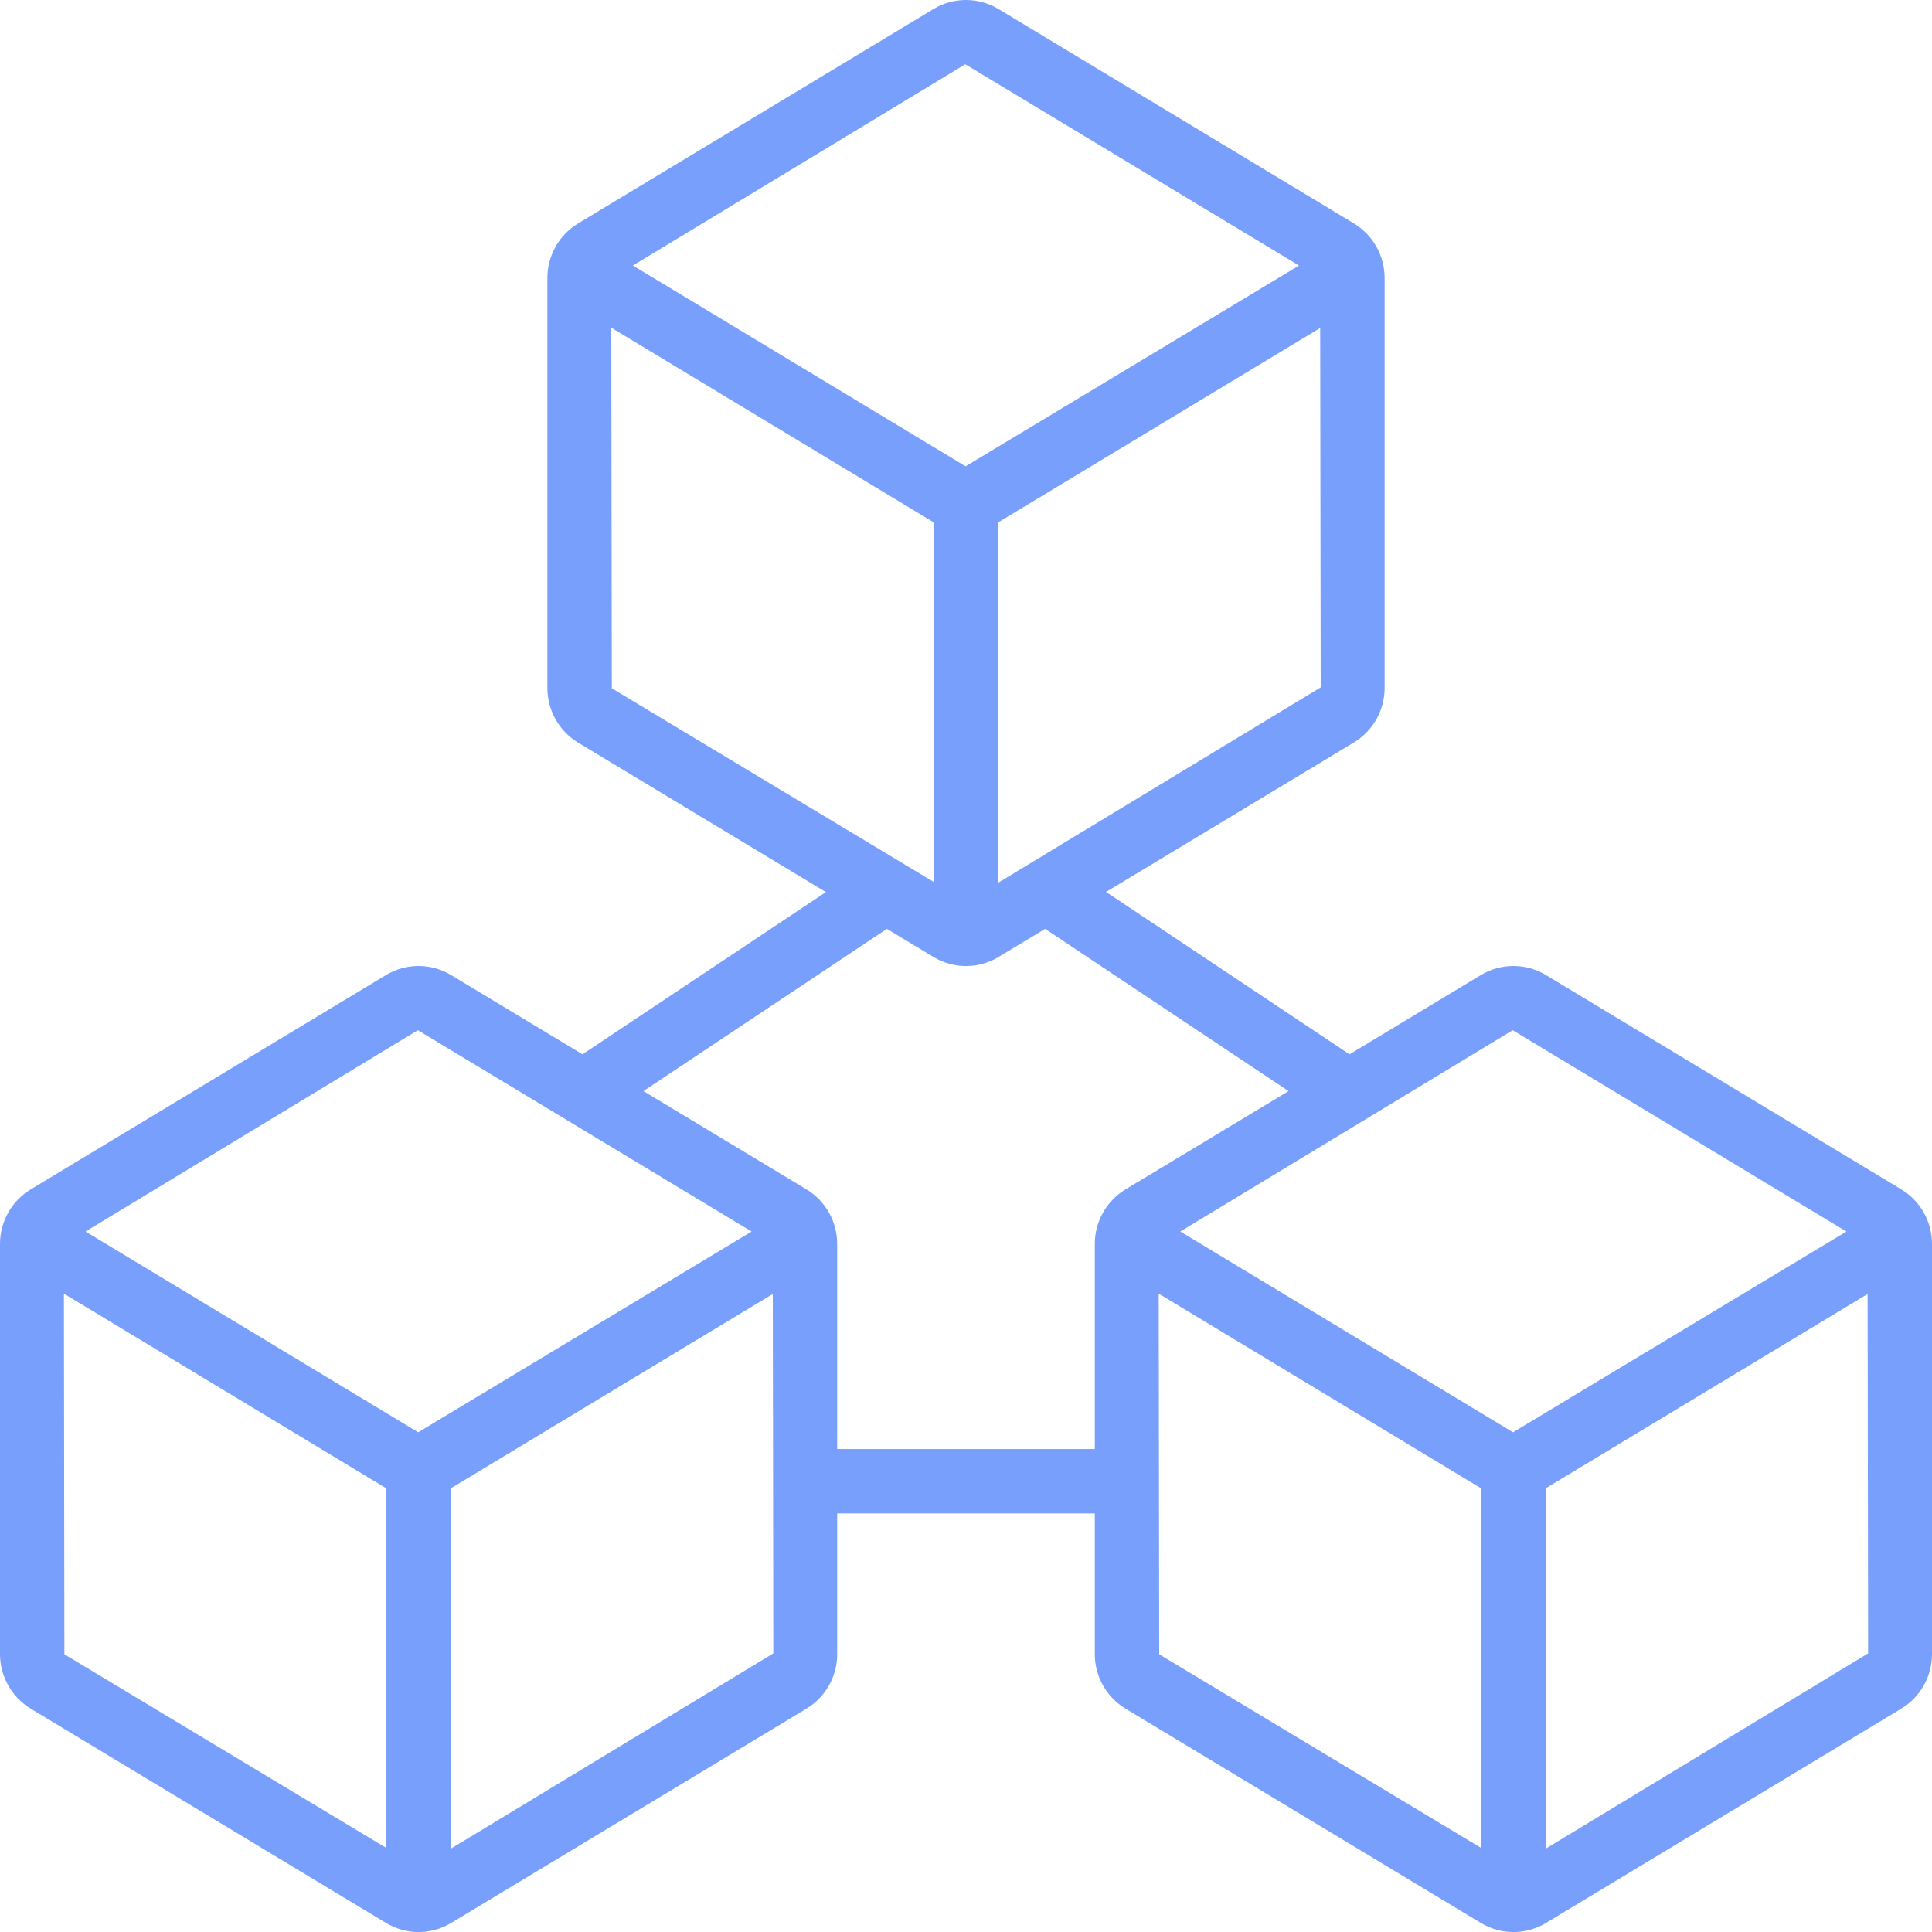<svg xmlns="http://www.w3.org/2000/svg" width="64" height="64" viewBox="0 0 64 64" fill="none"><path d="M62.988 39.403L51.211 32.3C50.886 32.104 50.513 32 50.133 32C49.753 32 49.38 32.104 49.055 32.3L44.704 34.925L36.64 29.547L44.853 24.593C45.161 24.405 45.416 24.142 45.594 23.829C45.771 23.515 45.865 23.161 45.867 22.801V9.201C45.866 8.84 45.772 8.485 45.595 8.17C45.418 7.856 45.163 7.592 44.854 7.404L33.077 0.3C32.752 0.104 32.379 0 32 0C31.619 0 31.247 0.104 30.922 0.3L19.146 7.404C18.837 7.592 18.582 7.856 18.405 8.17C18.228 8.485 18.134 8.84 18.133 9.201V22.801C18.134 23.162 18.228 23.516 18.405 23.831C18.582 24.145 18.837 24.409 19.146 24.597L27.359 29.552L19.295 34.925L14.943 32.3C14.618 32.104 14.245 32 13.865 32C13.485 32 13.112 32.104 12.787 32.3L1.011 39.404C0.703 39.592 0.448 39.856 0.271 40.171C0.094 40.485 0.001 40.84 0 41.201L0 54.801C0.001 55.162 0.095 55.517 0.272 55.831C0.449 56.146 0.704 56.41 1.012 56.598L12.789 63.701C13.115 63.897 13.487 64.001 13.867 64.001C14.247 64.001 14.62 63.897 14.945 63.701L26.722 56.597C27.03 56.409 27.285 56.145 27.462 55.831C27.639 55.516 27.733 55.161 27.733 54.801V50.134H36.267V54.801C36.268 55.162 36.361 55.517 36.538 55.831C36.716 56.146 36.971 56.41 37.279 56.598L49.056 63.701C49.381 63.897 49.754 64.001 50.134 64.001C50.514 64.001 50.886 63.897 51.212 63.701L62.989 56.597C63.297 56.409 63.552 56.145 63.729 55.831C63.906 55.516 63.999 55.161 64 54.801V41.201C63.999 40.84 63.905 40.485 63.728 40.17C63.551 39.855 63.296 39.591 62.988 39.403ZM50.11 34.127L61.165 40.796L50.12 47.447L39.099 40.796L50.11 34.127ZM33.067 29.242V17.296C33.082 17.287 33.1 17.284 33.115 17.275L43.733 10.865L43.75 22.77L33.067 29.242ZM31.977 2.128L43.032 8.796L31.987 15.448L20.965 8.796L31.977 2.128ZM20.25 10.856L30.894 17.281C30.907 17.288 30.921 17.29 30.933 17.297V29.218L20.267 22.801L20.25 10.856ZM13.843 34.127L24.898 40.796L13.854 47.447L2.832 40.796L13.843 34.127ZM2.133 54.801L2.117 42.854L12.761 49.281C12.773 49.288 12.787 49.29 12.8 49.298V61.218L2.133 54.801ZM14.933 61.242V49.296C14.948 49.287 14.966 49.285 14.981 49.275L25.6 42.865L25.617 54.771L14.933 61.242ZM27.733 48.001V41.201C27.732 40.84 27.639 40.485 27.462 40.17C27.284 39.855 27.029 39.591 26.721 39.403L21.315 36.144L29.379 30.77L30.923 31.701C31.248 31.897 31.621 32.001 32.001 32.001C32.38 32.001 32.753 31.897 33.078 31.701L34.621 30.77L42.685 36.144L37.278 39.404C36.97 39.592 36.715 39.856 36.538 40.171C36.361 40.485 36.267 40.84 36.267 41.201V48.001H27.733ZM38.4 54.801L38.384 42.854L49.027 49.281C49.04 49.288 49.054 49.29 49.067 49.298V61.218L38.4 54.801ZM51.2 61.242V49.296C51.215 49.287 51.233 49.285 51.248 49.275L61.867 42.865L61.884 54.771L51.2 61.242Z" fill="#779FFB"></path></svg>